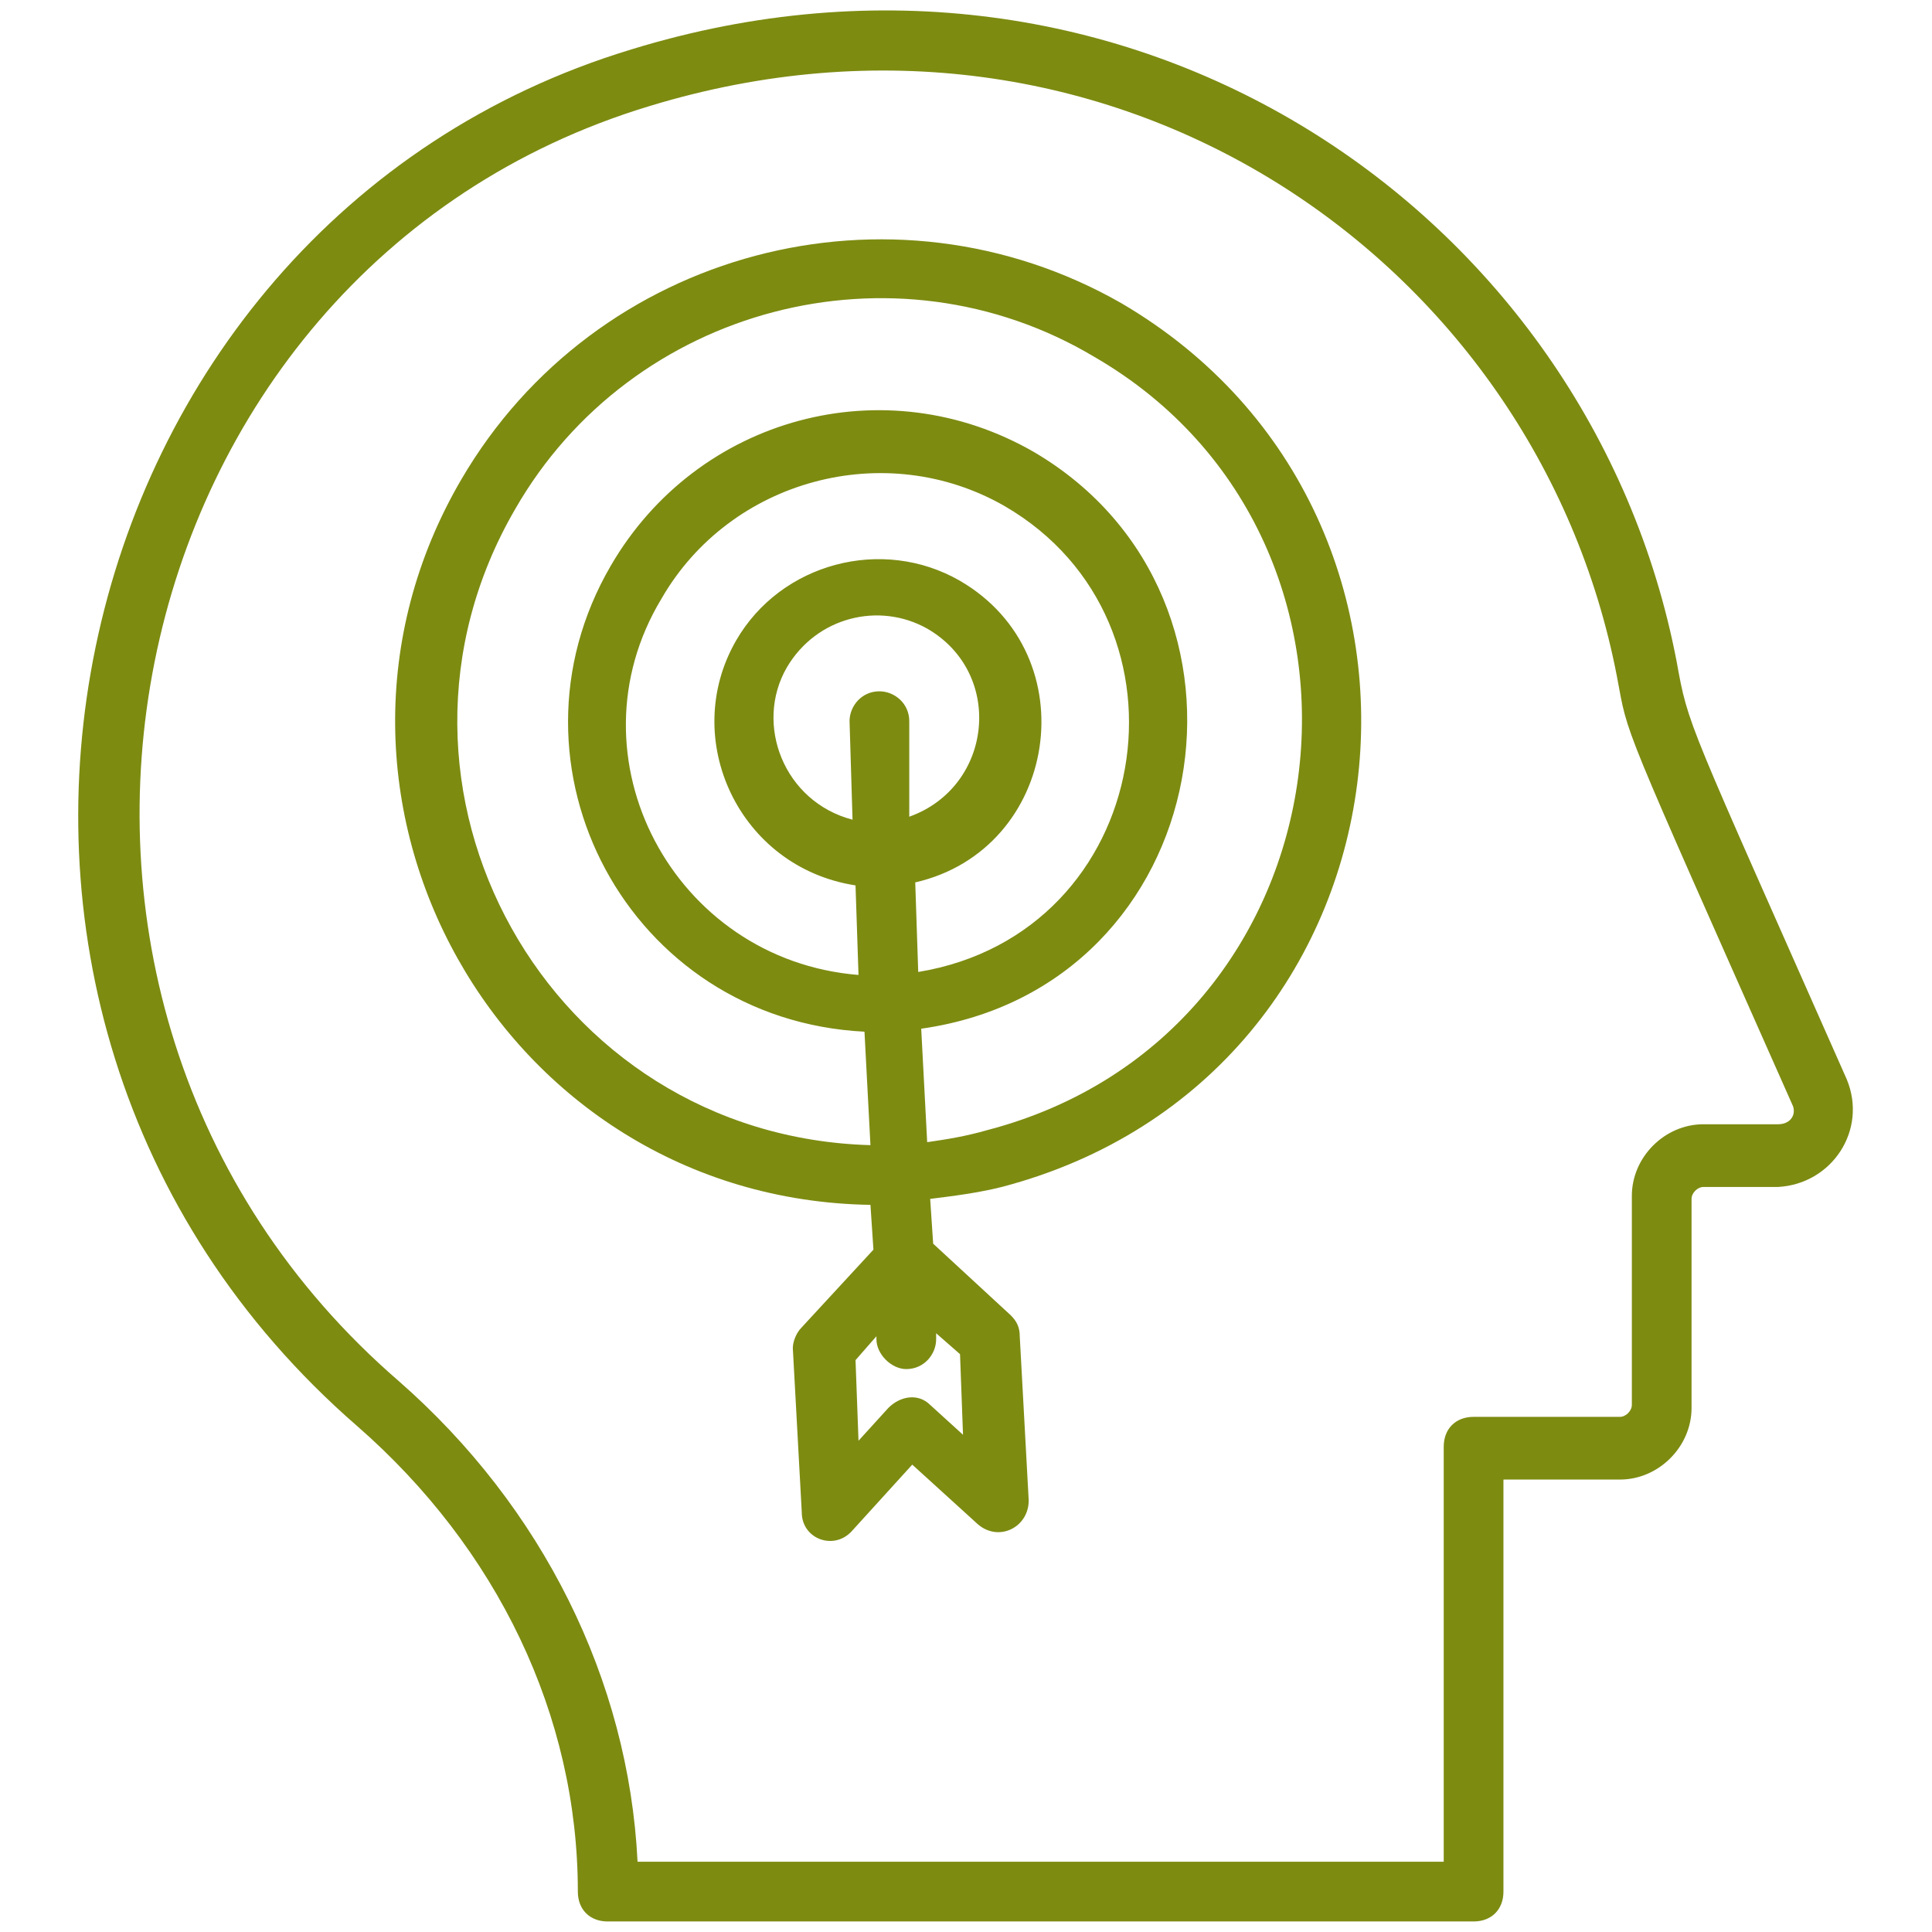 <svg xmlns="http://www.w3.org/2000/svg" xmlns:xlink="http://www.w3.org/1999/xlink" width="512" height="512" x="0" y="0" viewBox="0 0 66 66" style="enable-background:new 0 0 512 512" xml:space="preserve"><g transform="matrix(1.02,0,0,1.02,-0.66,-0.66)"><path d="M38.2 10.8C30.5 6.4 20.6 9 16.1 16.7 9.9 27.3 17.4 40.8 29.8 41l.1 1.5-2.4 2.6c-.2.2-.3.5-.3.7l.3 5.5c0 .9 1.1 1.3 1.7.6l2-2.2 2.2 2c.7.6 1.7.1 1.7-.8l-.3-5.5c0-.3-.1-.5-.3-.7l-2.6-2.4-.1-1.5c.8-.1 1.6-.2 2.4-.4 14.1-3.7 16.3-22.4 4-29.6zM32.8 46l.1 2.7-1.1-1c-.4-.4-1-.3-1.4.1l-1 1.1-.1-2.7.7-.8v.1c0 .5.5 1 1 1 .6 0 1-.5 1-1v-.2zm-1.7-21.2c0-.6-.5-1-1-1-.6 0-1 .5-1 1l.1 3.3c-2.3-.6-3.3-3.2-2.2-5.1 1-1.7 3.1-2.2 4.7-1.3 2.6 1.5 2.2 5.3-.6 6.3zm.2 5.4c4.8-1.1 5.8-7.6 1.5-10.1-2.6-1.5-6-.6-7.5 2-1.9 3.3.1 7.6 4 8.2l.1 3c-6.2-.5-9.8-7.3-6.6-12.6 2.3-4 7.5-5.4 11.5-3.1 6.7 3.9 5 14.3-2.9 15.6zm2.4 8.3c-.7.2-1.3.3-2 .4l-.2-3.8c9.9-1.4 12.1-14.4 3.8-19.3-5-2.9-11.3-1.2-14.2 3.8-3.9 6.7.6 15.2 8.5 15.6l.2 3.8C19 38.7 12.5 27 17.9 17.7c3.9-6.8 12.7-9.1 19.4-5.1C48 18.8 46 35.3 33.7 38.5z" fill="#7d8b11" opacity="1" data-original="#000000"></path><path d="M62.5 36.8c-5.4-12.2-5.3-11.8-5.7-14-2.9-15.1-18.4-25.6-35-20.5C2.3 8.2-3.5 34.4 12.6 48.4 17.3 52.5 20 58.1 20 64c0 .6.4 1 1 1h29c.6 0 1-.4 1-1V50.2h3.9c1.3 0 2.4-1.1 2.4-2.4v-7c0-.2.2-.4.4-.4h2.5c1.8-.1 3-1.9 2.3-3.6zm-2.3 1.5h-2.5c-1.3 0-2.4 1.1-2.4 2.4v7c0 .2-.2.4-.4.4H50c-.6 0-1 .4-1 1V63H22c-.3-6.1-3.2-11.9-8-16.1C-.8 34.1 4.2 9.7 22.4 4.2 37.8-.5 52.1 9.3 54.8 23.3c.4 2.1 0 1.1 5.9 14.4.1.3-.1.6-.5.6z" fill="#7d8b11" opacity="1" data-original="#000000"></path></g></svg>